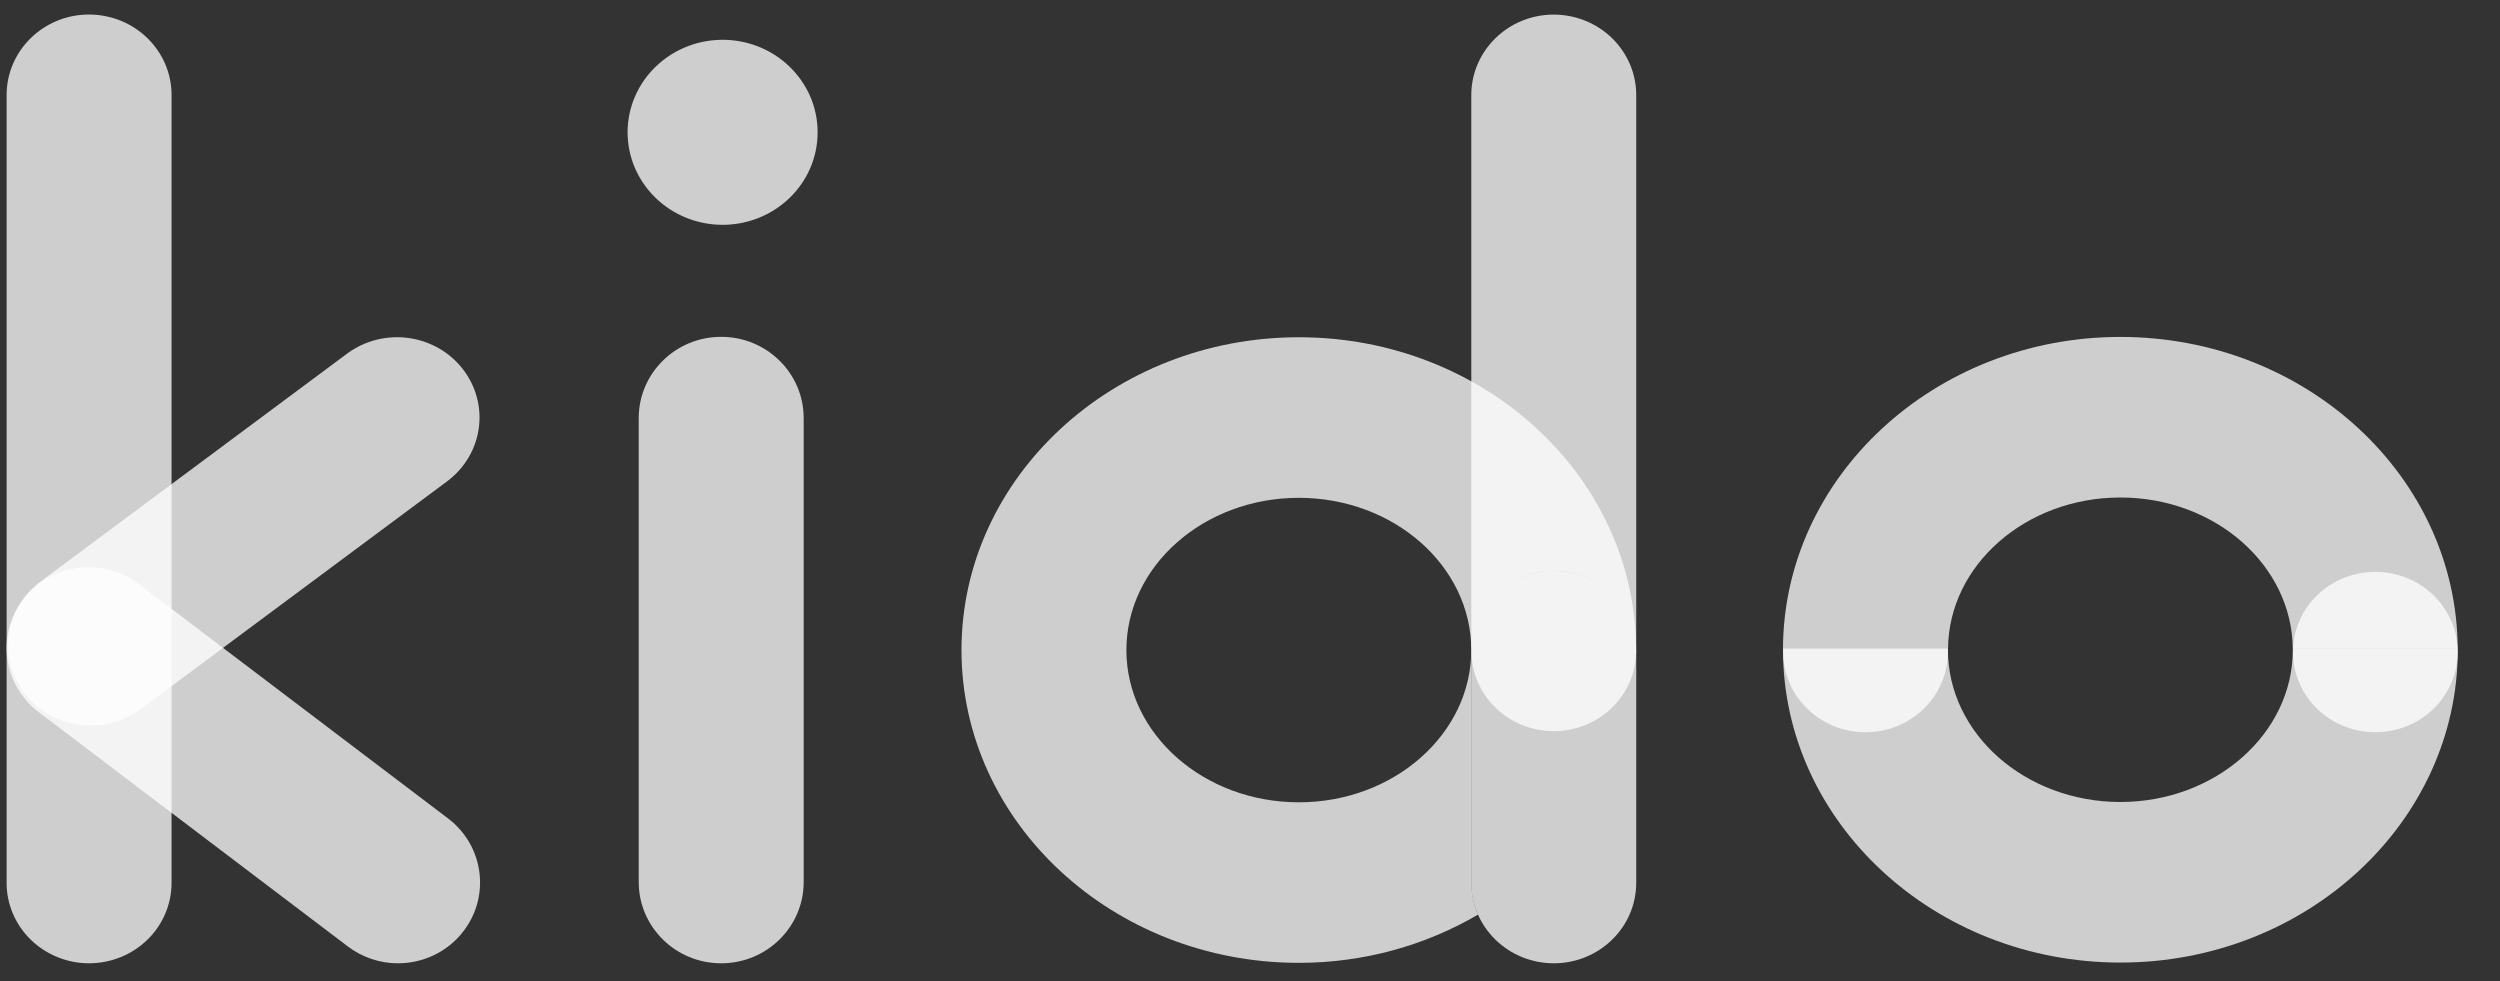 <svg width="79" height="31" viewBox="0 0 79 31" fill="none" xmlns="http://www.w3.org/2000/svg">
<rect x="0" y="0" width="79" height="31" fill="#333333" stroke="none"/>
<g clip-path="url(#clip0_540_1069)">
<path d="M2.815 30.44C2.472 30.44 2.133 30.374 1.817 30.245C1.5 30.117 1.213 29.93 0.971 29.693C0.729 29.457 0.537 29.177 0.406 28.868C0.275 28.56 0.208 28.229 0.209 27.896V3.004C0.209 1.598 1.375 0.459 2.815 0.459C3.158 0.46 3.497 0.526 3.814 0.654C4.13 0.782 4.417 0.97 4.659 1.206C4.901 1.442 5.093 1.723 5.224 2.031C5.355 2.34 5.422 2.67 5.421 3.004V27.898C5.422 28.571 5.147 29.217 4.659 29.694C4.17 30.171 3.507 30.439 2.815 30.44Z" fill="white" fill-opacity="0.76"/>
<path d="M2.902 22.926C2.353 22.934 1.817 22.773 1.368 22.467C0.919 22.16 0.581 21.723 0.402 21.219C0.222 20.714 0.211 20.168 0.37 19.657C0.529 19.146 0.849 18.696 1.285 18.373L10.984 11.163C11.534 10.762 12.224 10.588 12.905 10.68C13.585 10.772 14.201 11.122 14.618 11.654C15.035 12.186 15.22 12.857 15.131 13.52C15.043 14.184 14.688 14.786 14.146 15.197L4.446 22.406C4.002 22.737 3.461 22.92 2.902 22.927V22.926Z" fill="white" fill-opacity="0.76"/>
<path d="M12.575 30.44C12.003 30.44 11.447 30.253 10.995 29.91L1.22 22.501C0.674 22.084 0.318 21.475 0.23 20.805C0.141 20.135 0.327 19.458 0.747 18.92C0.953 18.655 1.211 18.432 1.506 18.265C1.801 18.098 2.127 17.989 2.466 17.946C2.804 17.903 3.148 17.925 3.478 18.012C3.807 18.1 4.115 18.25 4.385 18.454L14.159 25.863C15.293 26.724 15.506 28.328 14.631 29.444C14.391 29.754 14.08 30.005 13.723 30.177C13.367 30.35 12.974 30.44 12.575 30.44Z" fill="white" fill-opacity="0.76"/>
<path d="M22.79 30.44C21.35 30.44 20.184 29.291 20.184 27.874V13.21C20.184 11.793 21.35 10.644 22.79 10.644C24.229 10.644 25.396 11.794 25.396 13.21V27.873C25.396 29.29 24.229 30.44 22.79 30.44Z" fill="white" fill-opacity="0.76"/>
<path d="M22.781 7.104C23.18 7.111 23.576 7.04 23.947 6.896C24.317 6.753 24.654 6.538 24.939 6.266C25.223 5.994 25.449 5.67 25.604 5.312C25.758 4.954 25.837 4.569 25.837 4.181C25.837 3.793 25.758 3.408 25.604 3.05C25.449 2.692 25.223 2.368 24.939 2.096C24.654 1.823 24.317 1.609 23.947 1.465C23.576 1.322 23.18 1.251 22.781 1.258C21.994 1.272 21.244 1.586 20.693 2.133C20.141 2.679 19.832 3.415 19.832 4.181C19.832 4.947 20.141 5.683 20.693 6.229C21.244 6.776 21.994 7.09 22.781 7.104Z" fill="white" fill-opacity="0.76"/>
<path d="M72.451 20.495L72.453 20.532C72.453 23.184 70.008 25.343 67.004 25.343C63.999 25.343 61.555 23.185 61.555 20.532L61.557 20.495H56.344L56.343 20.532C56.343 25.982 61.126 30.417 67.004 30.417C72.883 30.417 77.666 25.983 77.666 20.532C77.666 20.519 77.664 20.507 77.664 20.495H72.451Z" fill="white" fill-opacity="0.76"/>
<path d="M77.663 20.497H72.451C72.429 17.858 69.996 15.721 67.004 15.721C64.013 15.721 61.579 17.858 61.558 20.497H61.548C61.553 20.532 61.554 20.567 61.554 20.603C61.553 21.275 61.279 21.921 60.79 22.396C60.301 22.872 59.639 23.139 58.948 23.14C58.258 23.138 57.596 22.87 57.109 22.395C56.621 21.919 56.347 21.275 56.347 20.603C56.347 20.567 56.347 20.532 56.353 20.497H56.347C56.347 20.506 56.342 20.521 56.342 20.532C56.342 15.082 61.126 10.647 67.005 10.647C72.873 10.648 77.641 15.062 77.663 20.497Z" fill="white" fill-opacity="0.76"/>
<path d="M75.059 23.138C75.75 23.138 76.412 22.871 76.9 22.396C77.388 21.921 77.662 21.276 77.662 20.605C77.662 19.933 77.388 19.288 76.9 18.813C76.412 18.338 75.75 18.071 75.059 18.071C74.369 18.071 73.707 18.338 73.219 18.813C72.731 19.288 72.457 19.933 72.457 20.605C72.457 21.276 72.731 21.921 73.219 22.396C73.707 22.871 74.369 23.138 75.059 23.138Z" fill="white" fill-opacity="0.76"/>
<path d="M51.694 20.532C51.694 20.586 51.687 20.639 51.685 20.692C51.687 20.651 51.698 20.611 51.698 20.57C51.698 20.557 51.694 20.545 51.694 20.532Z" fill="white" fill-opacity="0.76"/>
<path d="M49.099 30.44C48.756 30.44 48.416 30.373 48.1 30.245C47.783 30.117 47.496 29.929 47.254 29.692C47.012 29.456 46.82 29.175 46.69 28.867C46.559 28.558 46.492 28.228 46.493 27.894V3.007C46.493 1.602 47.66 0.461 49.099 0.461C49.442 0.462 49.781 0.528 50.097 0.656C50.414 0.785 50.702 0.972 50.944 1.209C51.185 1.445 51.377 1.726 51.508 2.034C51.639 2.343 51.706 2.674 51.705 3.007V27.896C51.705 29.301 50.538 30.44 49.099 30.44Z" fill="white" fill-opacity="0.76"/>
<path d="M49.099 23.104C49.789 23.104 50.451 22.837 50.939 22.362C51.427 21.887 51.702 21.242 51.702 20.57C51.702 19.898 51.427 19.254 50.939 18.779C50.451 18.303 49.789 18.037 49.099 18.037C48.408 18.037 47.746 18.303 47.258 18.779C46.77 19.254 46.496 19.898 46.496 20.57C46.496 21.242 46.77 21.887 47.258 22.362C47.746 22.837 48.408 23.104 49.099 23.104Z" fill="white" fill-opacity="0.76"/>
<path d="M46.496 27.905V20.447H46.508C46.539 19.798 46.825 19.186 47.308 18.737C47.79 18.288 48.431 18.037 49.099 18.037C49.766 18.037 50.408 18.288 50.89 18.737C51.373 19.186 51.659 19.799 51.69 20.448H51.7C51.645 15.041 46.888 10.657 41.044 10.657C35.166 10.657 30.383 15.091 30.383 20.542C30.383 25.993 35.166 30.426 41.044 30.426C43.125 30.426 45.064 29.862 46.706 28.902C46.567 28.587 46.496 28.248 46.496 27.905ZM41.043 25.353C38.038 25.353 35.594 23.194 35.594 20.542C35.594 17.889 38.038 15.731 41.043 15.731C44.047 15.731 46.492 17.889 46.492 20.542C46.493 23.193 44.047 25.353 41.043 25.353Z" fill="white" fill-opacity="0.76"/>
</g>
<defs>
<clipPath id="clip0_540_1069">
<rect width="77.951" height="29.981" fill="white" transform="translate(0.209 0.459)"/>
</clipPath>
</defs>
</svg>
